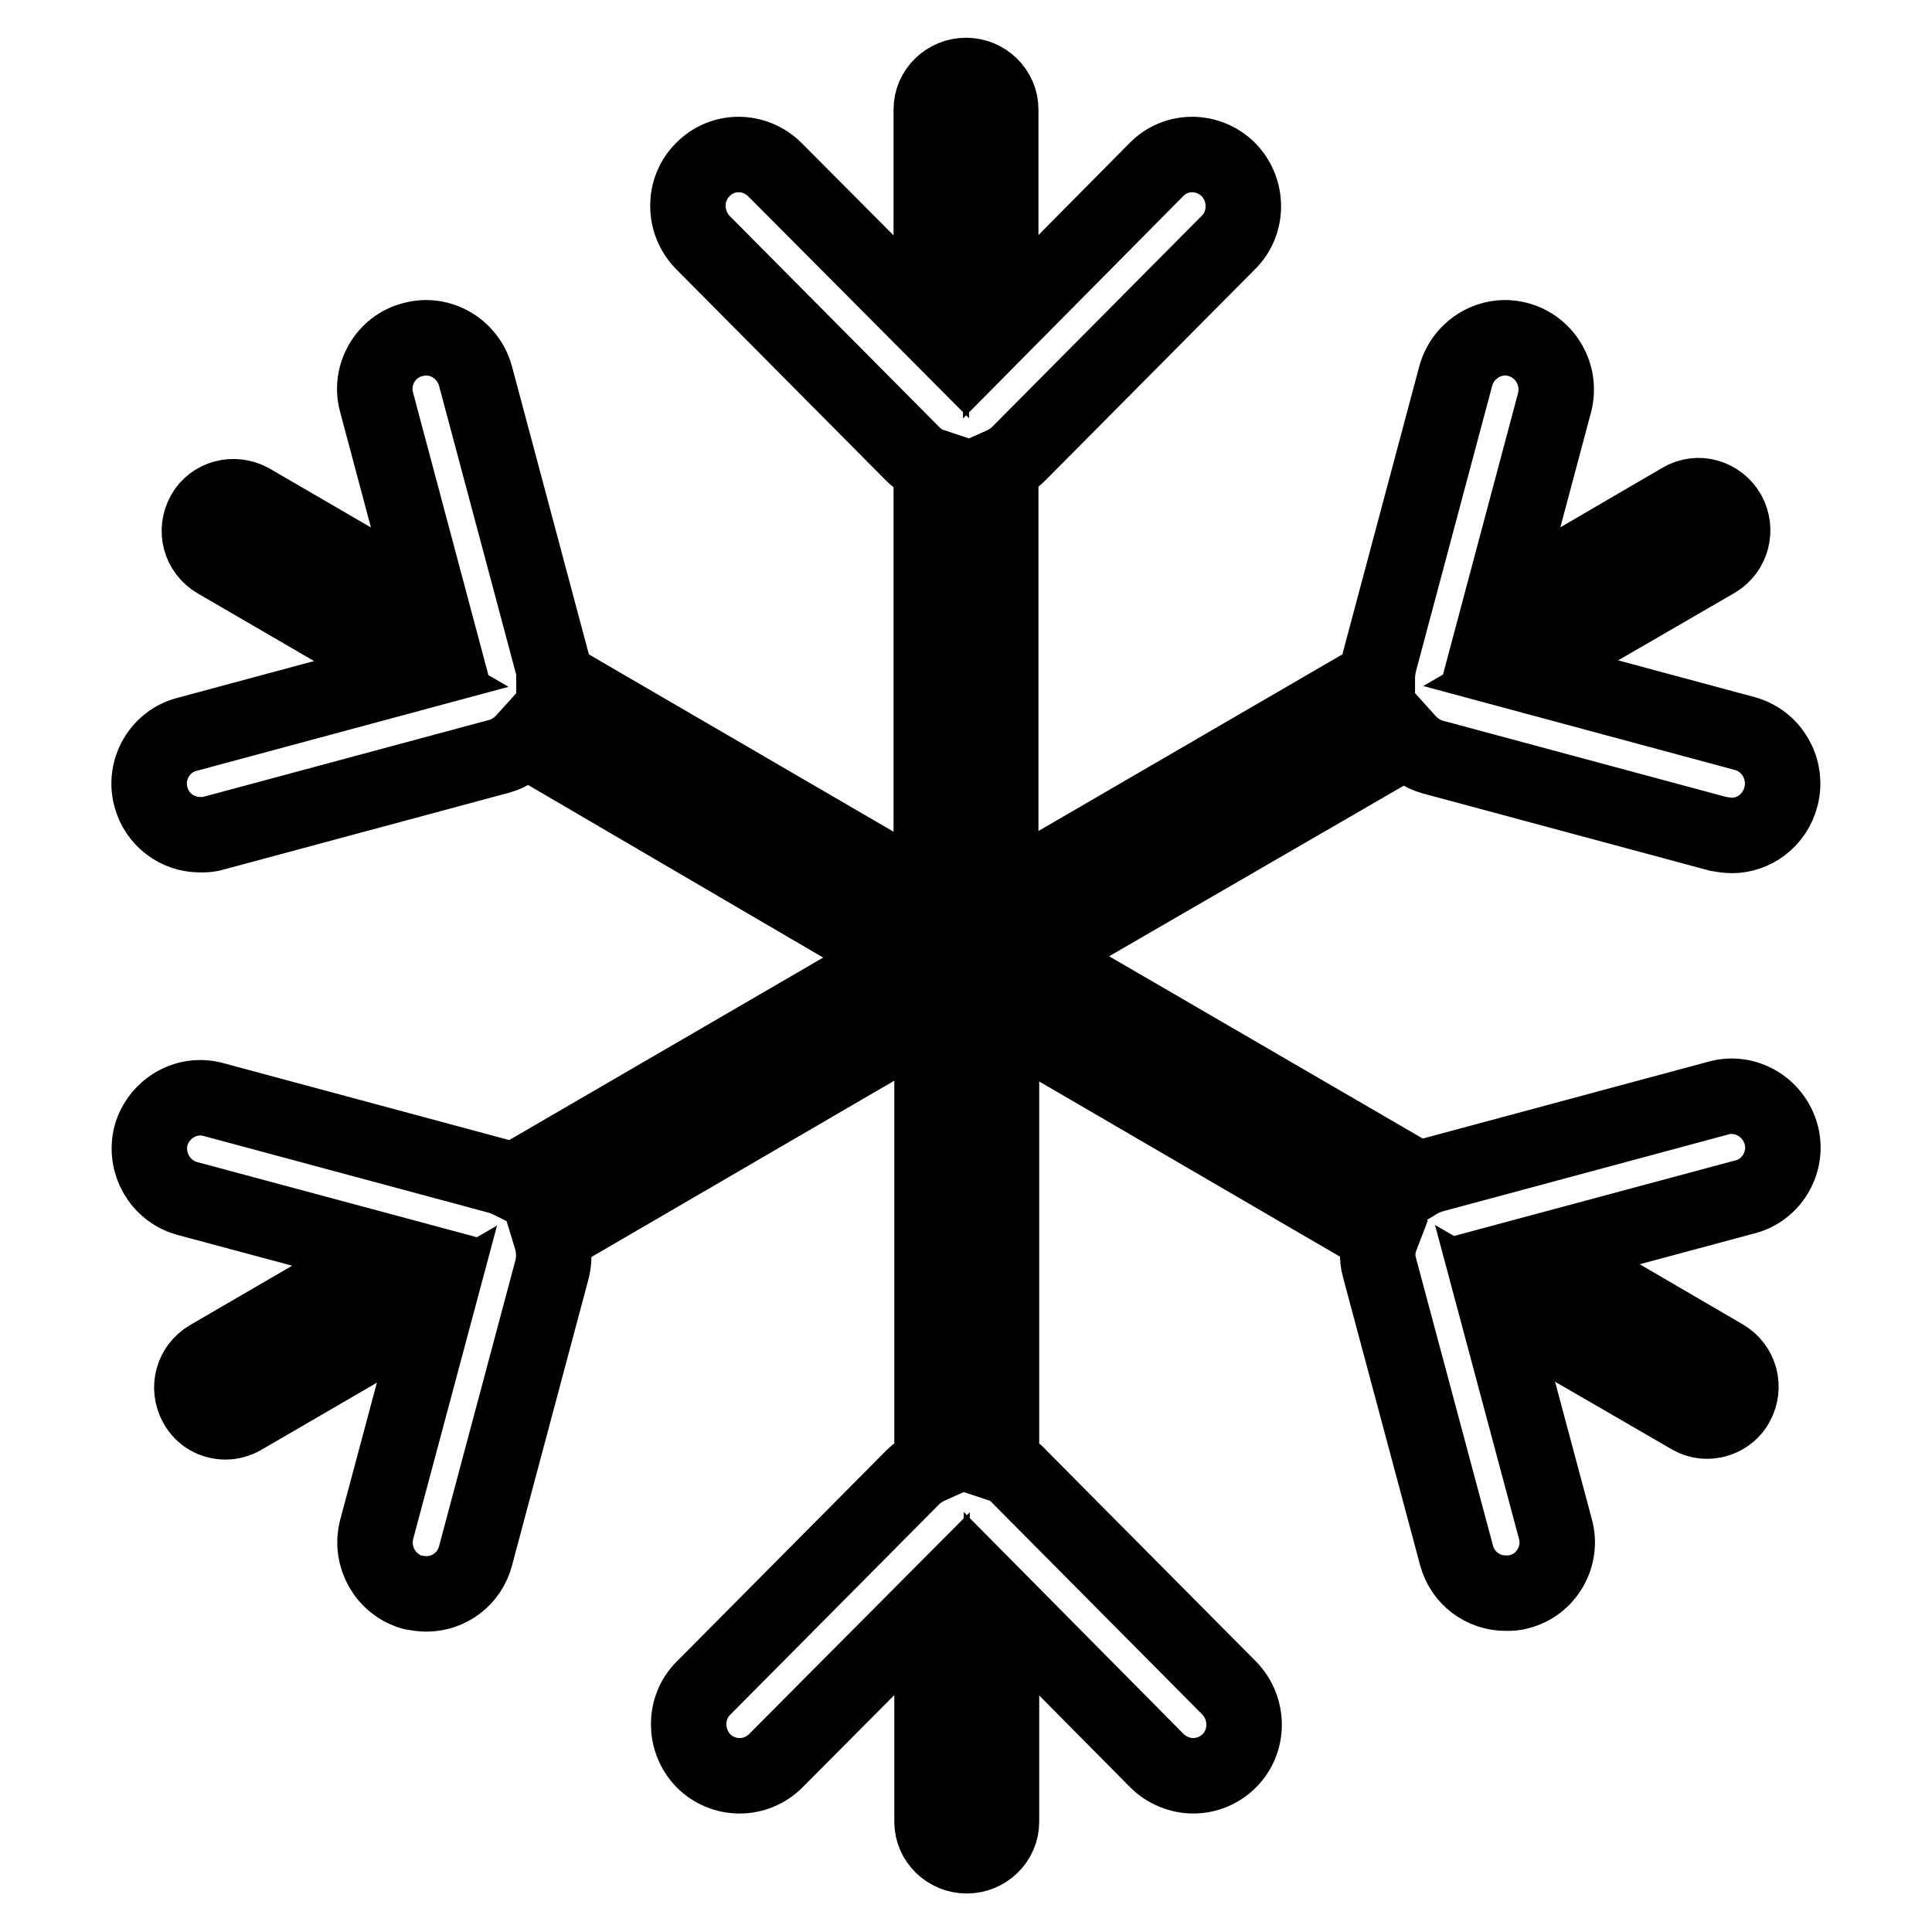 <?xml version="1.0" encoding="utf-8"?>
<!-- Svg Vector Icons : http://www.onlinewebfonts.com/icon -->
<!DOCTYPE svg PUBLIC "-//W3C//DTD SVG 1.1//EN" "http://www.w3.org/Graphics/SVG/1.1/DTD/svg11.dtd">
<svg version="1.1" xmlns="http://www.w3.org/2000/svg" xmlns:xlink="http://www.w3.org/1999/xlink" x="0px" y="0px" viewBox="0 0 256 256" enable-background="new 0 0 256 256" xml:space="preserve">
<g> <path stroke-width="10" fill-opacity="0" stroke="#000000"  d="M229.5,110.7c-0.6,0-1.2-0.1-1.8-0.2l-37.9-10.2c-1.4-0.4-2.5-1.2-3.4-2.2L137,126.7l51.1,29.7 c0.5-0.3,1.1-0.5,1.7-0.7l37.9-10.2c3.6-1,7.3,1.2,8.3,4.8c1,3.6-1.2,7.4-4.8,8.3l-26.8,7.2l24,14c2.2,1.3,2.9,4,1.7,6.2 c-0.8,1.5-2.4,2.3-3.9,2.3c-0.8,0-1.5-0.2-2.2-0.6l-25.9-15l8,29.9c1,3.6-1.2,7.4-4.8,8.3c-0.6,0.2-1.2,0.2-1.8,0.2 c-3,0-5.7-2-6.5-5L182.8,168c-0.4-1.4-0.3-2.8,0.2-4.1l-50.3-29.3v59.5c0.9,0.3,1.7,0.8,2.4,1.6l27.8,28c2.6,2.7,2.6,7,0,9.6 c-1.3,1.3-3,2-4.8,2c-1.7,0-3.5-0.7-4.8-2l-20.6-20.8v28.9c0,2.5-2.1,4.5-4.6,4.5c-2.5,0-4.6-2-4.6-4.5v-28.9l-20.7,20.8 c-1.3,1.3-3,2-4.8,2s-3.5-0.7-4.8-2c-2.6-2.7-2.6-7,0-9.6l27.8-28c0.7-0.7,1.6-1.2,2.5-1.6v-59.6L73,163.9c0.4,1.3,0.5,2.7,0.2,4.1 l-10.2,38.2c-0.8,3-3.5,5-6.5,5c-0.6,0-1.2-0.1-1.8-0.2c-3.6-1-5.7-4.7-4.8-8.3l8-29.9l-25.8,15c-0.7,0.4-1.5,0.6-2.2,0.6 c-1.6,0-3.1-0.8-3.9-2.3c-1.2-2.2-0.5-4.9,1.7-6.2l23.9-13.9l-26.8-7.2c-3.6-1-5.7-4.7-4.8-8.3c1-3.6,4.7-5.8,8.3-4.8l37.9,10.2 c0.6,0.2,1.1,0.4,1.7,0.7l51.1-29.7L69.6,98c-0.9,1-2,1.8-3.4,2.2l-37.9,10.2c-0.6,0.2-1.2,0.2-1.8,0.2c-3,0-5.7-2-6.5-5 c-1-3.6,1.2-7.4,4.8-8.3l29.7-8l-25.8-15c-2.2-1.3-2.9-4-1.7-6.2c1.2-2.2,4-2.9,6.2-1.7l23.9,13.9l-7.2-27c-1-3.6,1.2-7.4,4.8-8.3 c3.6-1,7.3,1.2,8.3,4.8L73.2,88c0.2,0.6,0.2,1.2,0.2,1.8l50,29.1V61.7c-0.9-0.3-1.7-0.8-2.5-1.6l-27.8-28c-2.6-2.7-2.6-7,0-9.6 c2.6-2.7,6.9-2.7,9.6,0l20.7,20.8V14.5c0-2.5,2.1-4.5,4.6-4.5c2.5,0,4.6,2,4.6,4.5v28.8l20.6-20.8c2.6-2.7,6.9-2.7,9.6,0 c2.6,2.7,2.6,7,0,9.6l-27.8,28c-0.7,0.7-1.5,1.2-2.4,1.6v57.1l49.9-29c0-0.6,0.1-1.2,0.2-1.8l10.2-38.2c1-3.6,4.7-5.8,8.3-4.8 c3.6,1,5.7,4.7,4.8,8.3l-7.2,27l24-14c2.2-1.3,4.9-0.5,6.2,1.7c1.2,2.2,0.5,4.9-1.6,6.2l-25.9,15l29.7,8c3.6,1,5.7,4.7,4.8,8.3 C235.2,108.7,232.4,110.7,229.5,110.7z"/></g>
</svg>